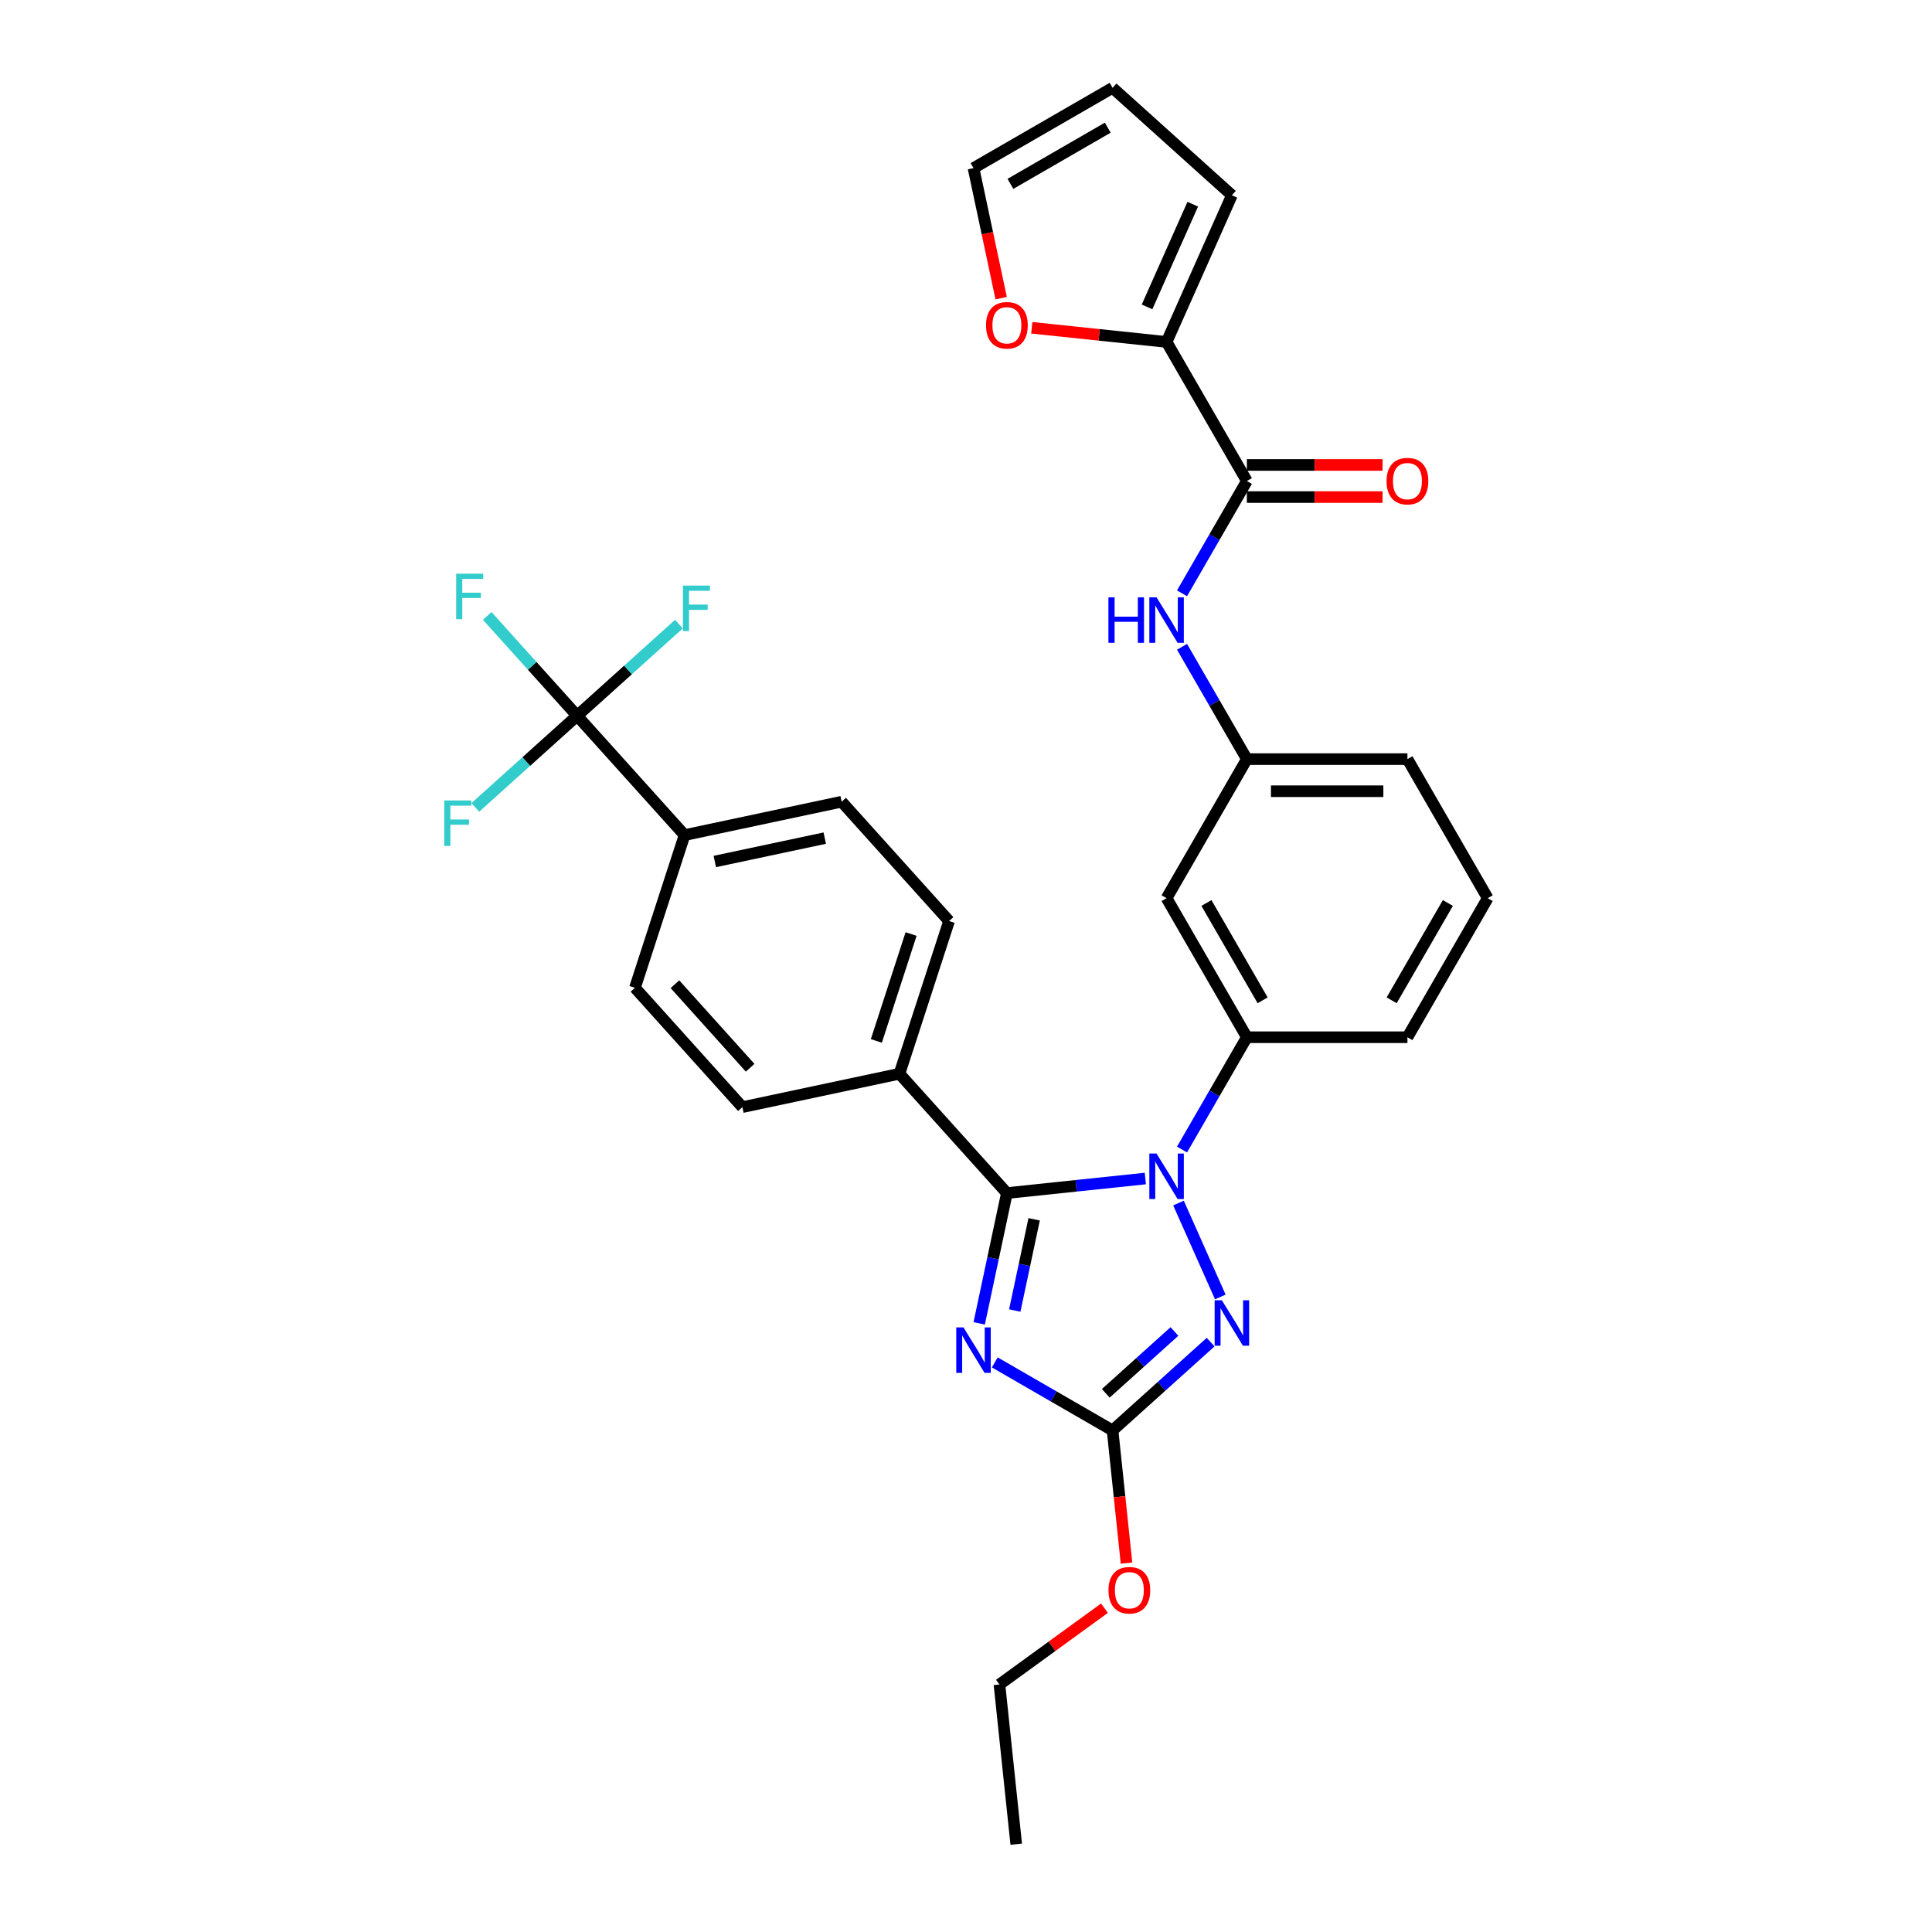 <?xml version='1.0' encoding='iso-8859-1'?>
<svg version='1.1' baseProfile='full'
              xmlns='http://www.w3.org/2000/svg'
                      xmlns:rdkit='http://www.rdkit.org/xml'
                      xmlns:xlink='http://www.w3.org/1999/xlink'
                  xml:space='preserve'
width='1000px' height='1000px' viewBox='0 0 1000 1000'>
<!-- END OF HEADER -->
<rect style='opacity:1.0;fill:#FFFFFF;stroke:none' width='1000' height='1000' x='0' y='0'> </rect>
<path class='bond-0' d='M 603.821,176.992 L 568.935,173.325' style='fill:none;fill-rule:evenodd;stroke:#000000;stroke-width:6px;stroke-linecap:butt;stroke-linejoin:miter;stroke-opacity:1' />
<path class='bond-0' d='M 568.935,173.325 L 534.048,169.658' style='fill:none;fill-rule:evenodd;stroke:#FF0000;stroke-width:6px;stroke-linecap:butt;stroke-linejoin:miter;stroke-opacity:1' />
<path class='bond-1' d='M 603.821,176.992 L 637.625,101.066' style='fill:none;fill-rule:evenodd;stroke:#000000;stroke-width:6px;stroke-linecap:butt;stroke-linejoin:miter;stroke-opacity:1' />
<path class='bond-1' d='M 593.707,158.842 L 617.37,105.694' style='fill:none;fill-rule:evenodd;stroke:#000000;stroke-width:6px;stroke-linecap:butt;stroke-linejoin:miter;stroke-opacity:1' />
<path class='bond-2' d='M 603.821,176.992 L 645.377,248.967' style='fill:none;fill-rule:evenodd;stroke:#000000;stroke-width:6px;stroke-linecap:butt;stroke-linejoin:miter;stroke-opacity:1' />
<path class='bond-3' d='M 611.815,307.097 L 628.596,278.032' style='fill:none;fill-rule:evenodd;stroke:#0000FF;stroke-width:6px;stroke-linecap:butt;stroke-linejoin:miter;stroke-opacity:1' />
<path class='bond-3' d='M 628.596,278.032 L 645.377,248.967' style='fill:none;fill-rule:evenodd;stroke:#000000;stroke-width:6px;stroke-linecap:butt;stroke-linejoin:miter;stroke-opacity:1' />
<path class='bond-4' d='M 611.815,334.79 L 628.596,363.854' style='fill:none;fill-rule:evenodd;stroke:#0000FF;stroke-width:6px;stroke-linecap:butt;stroke-linejoin:miter;stroke-opacity:1' />
<path class='bond-4' d='M 628.596,363.854 L 645.377,392.919' style='fill:none;fill-rule:evenodd;stroke:#000000;stroke-width:6px;stroke-linecap:butt;stroke-linejoin:miter;stroke-opacity:1' />
<path class='bond-5' d='M 645.377,257.279 L 680.491,257.279' style='fill:none;fill-rule:evenodd;stroke:#000000;stroke-width:6px;stroke-linecap:butt;stroke-linejoin:miter;stroke-opacity:1' />
<path class='bond-5' d='M 680.491,257.279 L 715.605,257.279' style='fill:none;fill-rule:evenodd;stroke:#FF0000;stroke-width:6px;stroke-linecap:butt;stroke-linejoin:miter;stroke-opacity:1' />
<path class='bond-5' d='M 645.377,240.656 L 680.491,240.656' style='fill:none;fill-rule:evenodd;stroke:#000000;stroke-width:6px;stroke-linecap:butt;stroke-linejoin:miter;stroke-opacity:1' />
<path class='bond-5' d='M 680.491,240.656 L 715.605,240.656' style='fill:none;fill-rule:evenodd;stroke:#FF0000;stroke-width:6px;stroke-linecap:butt;stroke-linejoin:miter;stroke-opacity:1' />
<path class='bond-6' d='M 518.195,154.325 L 511.04,120.667' style='fill:none;fill-rule:evenodd;stroke:#FF0000;stroke-width:6px;stroke-linecap:butt;stroke-linejoin:miter;stroke-opacity:1' />
<path class='bond-6' d='M 511.04,120.667 L 503.886,87.01' style='fill:none;fill-rule:evenodd;stroke:#000000;stroke-width:6px;stroke-linecap:butt;stroke-linejoin:miter;stroke-opacity:1' />
<path class='bond-7' d='M 609.986,622.693 L 631.629,671.305' style='fill:none;fill-rule:evenodd;stroke:#0000FF;stroke-width:6px;stroke-linecap:butt;stroke-linejoin:miter;stroke-opacity:1' />
<path class='bond-8' d='M 592.817,610.003 L 556.992,613.769' style='fill:none;fill-rule:evenodd;stroke:#0000FF;stroke-width:6px;stroke-linecap:butt;stroke-linejoin:miter;stroke-opacity:1' />
<path class='bond-8' d='M 556.992,613.769 L 521.166,617.534' style='fill:none;fill-rule:evenodd;stroke:#000000;stroke-width:6px;stroke-linecap:butt;stroke-linejoin:miter;stroke-opacity:1' />
<path class='bond-9' d='M 611.815,595 L 628.596,565.936' style='fill:none;fill-rule:evenodd;stroke:#0000FF;stroke-width:6px;stroke-linecap:butt;stroke-linejoin:miter;stroke-opacity:1' />
<path class='bond-9' d='M 628.596,565.936 L 645.377,536.871' style='fill:none;fill-rule:evenodd;stroke:#000000;stroke-width:6px;stroke-linecap:butt;stroke-linejoin:miter;stroke-opacity:1' />
<path class='bond-10' d='M 626.622,694.68 L 601.242,717.532' style='fill:none;fill-rule:evenodd;stroke:#0000FF;stroke-width:6px;stroke-linecap:butt;stroke-linejoin:miter;stroke-opacity:1' />
<path class='bond-10' d='M 601.242,717.532 L 575.862,740.384' style='fill:none;fill-rule:evenodd;stroke:#000000;stroke-width:6px;stroke-linecap:butt;stroke-linejoin:miter;stroke-opacity:1' />
<path class='bond-10' d='M 607.885,689.183 L 590.119,705.179' style='fill:none;fill-rule:evenodd;stroke:#0000FF;stroke-width:6px;stroke-linecap:butt;stroke-linejoin:miter;stroke-opacity:1' />
<path class='bond-10' d='M 590.119,705.179 L 572.354,721.176' style='fill:none;fill-rule:evenodd;stroke:#000000;stroke-width:6px;stroke-linecap:butt;stroke-linejoin:miter;stroke-opacity:1' />
<path class='bond-11' d='M 575.862,740.384 L 545.376,722.783' style='fill:none;fill-rule:evenodd;stroke:#000000;stroke-width:6px;stroke-linecap:butt;stroke-linejoin:miter;stroke-opacity:1' />
<path class='bond-11' d='M 545.376,722.783 L 514.89,705.182' style='fill:none;fill-rule:evenodd;stroke:#0000FF;stroke-width:6px;stroke-linecap:butt;stroke-linejoin:miter;stroke-opacity:1' />
<path class='bond-12' d='M 575.862,740.384 L 579.471,774.722' style='fill:none;fill-rule:evenodd;stroke:#000000;stroke-width:6px;stroke-linecap:butt;stroke-linejoin:miter;stroke-opacity:1' />
<path class='bond-12' d='M 579.471,774.722 L 583.08,809.06' style='fill:none;fill-rule:evenodd;stroke:#FF0000;stroke-width:6px;stroke-linecap:butt;stroke-linejoin:miter;stroke-opacity:1' />
<path class='bond-13' d='M 506.829,684.982 L 513.998,651.258' style='fill:none;fill-rule:evenodd;stroke:#0000FF;stroke-width:6px;stroke-linecap:butt;stroke-linejoin:miter;stroke-opacity:1' />
<path class='bond-13' d='M 513.998,651.258 L 521.166,617.534' style='fill:none;fill-rule:evenodd;stroke:#000000;stroke-width:6px;stroke-linecap:butt;stroke-linejoin:miter;stroke-opacity:1' />
<path class='bond-13' d='M 525.239,678.321 L 530.257,654.714' style='fill:none;fill-rule:evenodd;stroke:#0000FF;stroke-width:6px;stroke-linecap:butt;stroke-linejoin:miter;stroke-opacity:1' />
<path class='bond-13' d='M 530.257,654.714 L 535.274,631.107' style='fill:none;fill-rule:evenodd;stroke:#000000;stroke-width:6px;stroke-linecap:butt;stroke-linejoin:miter;stroke-opacity:1' />
<path class='bond-14' d='M 521.166,617.534 L 465.554,555.771' style='fill:none;fill-rule:evenodd;stroke:#000000;stroke-width:6px;stroke-linecap:butt;stroke-linejoin:miter;stroke-opacity:1' />
<path class='bond-15' d='M 770.042,464.895 L 728.487,536.871' style='fill:none;fill-rule:evenodd;stroke:#000000;stroke-width:6px;stroke-linecap:butt;stroke-linejoin:miter;stroke-opacity:1' />
<path class='bond-15' d='M 749.414,467.38 L 720.325,517.763' style='fill:none;fill-rule:evenodd;stroke:#000000;stroke-width:6px;stroke-linecap:butt;stroke-linejoin:miter;stroke-opacity:1' />
<path class='bond-16' d='M 770.042,464.895 L 728.487,392.919' style='fill:none;fill-rule:evenodd;stroke:#000000;stroke-width:6px;stroke-linecap:butt;stroke-linejoin:miter;stroke-opacity:1' />
<path class='bond-17' d='M 571.667,832.398 L 544.49,852.144' style='fill:none;fill-rule:evenodd;stroke:#FF0000;stroke-width:6px;stroke-linecap:butt;stroke-linejoin:miter;stroke-opacity:1' />
<path class='bond-17' d='M 544.49,852.144 L 517.312,871.89' style='fill:none;fill-rule:evenodd;stroke:#000000;stroke-width:6px;stroke-linecap:butt;stroke-linejoin:miter;stroke-opacity:1' />
<path class='bond-18' d='M 728.487,536.871 L 645.377,536.871' style='fill:none;fill-rule:evenodd;stroke:#000000;stroke-width:6px;stroke-linecap:butt;stroke-linejoin:miter;stroke-opacity:1' />
<path class='bond-19' d='M 728.487,392.919 L 645.377,392.919' style='fill:none;fill-rule:evenodd;stroke:#000000;stroke-width:6px;stroke-linecap:butt;stroke-linejoin:miter;stroke-opacity:1' />
<path class='bond-19' d='M 716.02,409.541 L 657.843,409.541' style='fill:none;fill-rule:evenodd;stroke:#000000;stroke-width:6px;stroke-linecap:butt;stroke-linejoin:miter;stroke-opacity:1' />
<path class='bond-20' d='M 517.312,871.89 L 525.999,954.545' style='fill:none;fill-rule:evenodd;stroke:#000000;stroke-width:6px;stroke-linecap:butt;stroke-linejoin:miter;stroke-opacity:1' />
<path class='bond-21' d='M 298.719,370.481 L 354.331,432.245' style='fill:none;fill-rule:evenodd;stroke:#000000;stroke-width:6px;stroke-linecap:butt;stroke-linejoin:miter;stroke-opacity:1' />
<path class='bond-22' d='M 298.719,370.481 L 275.451,344.64' style='fill:none;fill-rule:evenodd;stroke:#000000;stroke-width:6px;stroke-linecap:butt;stroke-linejoin:miter;stroke-opacity:1' />
<path class='bond-22' d='M 275.451,344.64 L 252.183,318.798' style='fill:none;fill-rule:evenodd;stroke:#33CCCC;stroke-width:6px;stroke-linecap:butt;stroke-linejoin:miter;stroke-opacity:1' />
<path class='bond-23' d='M 298.719,370.481 L 325.062,346.761' style='fill:none;fill-rule:evenodd;stroke:#000000;stroke-width:6px;stroke-linecap:butt;stroke-linejoin:miter;stroke-opacity:1' />
<path class='bond-23' d='M 325.062,346.761 L 351.406,323.041' style='fill:none;fill-rule:evenodd;stroke:#33CCCC;stroke-width:6px;stroke-linecap:butt;stroke-linejoin:miter;stroke-opacity:1' />
<path class='bond-24' d='M 298.719,370.481 L 272.375,394.201' style='fill:none;fill-rule:evenodd;stroke:#000000;stroke-width:6px;stroke-linecap:butt;stroke-linejoin:miter;stroke-opacity:1' />
<path class='bond-24' d='M 272.375,394.201 L 246.031,417.921' style='fill:none;fill-rule:evenodd;stroke:#33CCCC;stroke-width:6px;stroke-linecap:butt;stroke-linejoin:miter;stroke-opacity:1' />
<path class='bond-25' d='M 354.331,432.245 L 435.625,414.965' style='fill:none;fill-rule:evenodd;stroke:#000000;stroke-width:6px;stroke-linecap:butt;stroke-linejoin:miter;stroke-opacity:1' />
<path class='bond-25' d='M 369.981,445.912 L 426.887,433.816' style='fill:none;fill-rule:evenodd;stroke:#000000;stroke-width:6px;stroke-linecap:butt;stroke-linejoin:miter;stroke-opacity:1' />
<path class='bond-26' d='M 354.331,432.245 L 328.648,511.287' style='fill:none;fill-rule:evenodd;stroke:#000000;stroke-width:6px;stroke-linecap:butt;stroke-linejoin:miter;stroke-opacity:1' />
<path class='bond-27' d='M 465.554,555.771 L 384.26,573.051' style='fill:none;fill-rule:evenodd;stroke:#000000;stroke-width:6px;stroke-linecap:butt;stroke-linejoin:miter;stroke-opacity:1' />
<path class='bond-28' d='M 465.554,555.771 L 491.237,476.728' style='fill:none;fill-rule:evenodd;stroke:#000000;stroke-width:6px;stroke-linecap:butt;stroke-linejoin:miter;stroke-opacity:1' />
<path class='bond-28' d='M 453.598,538.778 L 471.576,483.448' style='fill:none;fill-rule:evenodd;stroke:#000000;stroke-width:6px;stroke-linecap:butt;stroke-linejoin:miter;stroke-opacity:1' />
<path class='bond-29' d='M 435.625,414.965 L 491.237,476.728' style='fill:none;fill-rule:evenodd;stroke:#000000;stroke-width:6px;stroke-linecap:butt;stroke-linejoin:miter;stroke-opacity:1' />
<path class='bond-30' d='M 328.648,511.287 L 384.26,573.051' style='fill:none;fill-rule:evenodd;stroke:#000000;stroke-width:6px;stroke-linecap:butt;stroke-linejoin:miter;stroke-opacity:1' />
<path class='bond-30' d='M 349.342,509.43 L 388.271,552.664' style='fill:none;fill-rule:evenodd;stroke:#000000;stroke-width:6px;stroke-linecap:butt;stroke-linejoin:miter;stroke-opacity:1' />
<path class='bond-31' d='M 603.821,464.895 L 645.377,392.919' style='fill:none;fill-rule:evenodd;stroke:#000000;stroke-width:6px;stroke-linecap:butt;stroke-linejoin:miter;stroke-opacity:1' />
<path class='bond-32' d='M 603.821,464.895 L 645.377,536.871' style='fill:none;fill-rule:evenodd;stroke:#000000;stroke-width:6px;stroke-linecap:butt;stroke-linejoin:miter;stroke-opacity:1' />
<path class='bond-32' d='M 624.45,467.38 L 653.538,517.763' style='fill:none;fill-rule:evenodd;stroke:#000000;stroke-width:6px;stroke-linecap:butt;stroke-linejoin:miter;stroke-opacity:1' />
<path class='bond-33' d='M 637.625,101.066 L 575.862,45.455' style='fill:none;fill-rule:evenodd;stroke:#000000;stroke-width:6px;stroke-linecap:butt;stroke-linejoin:miter;stroke-opacity:1' />
<path class='bond-34' d='M 503.886,87.01 L 575.862,45.455' style='fill:none;fill-rule:evenodd;stroke:#000000;stroke-width:6px;stroke-linecap:butt;stroke-linejoin:miter;stroke-opacity:1' />
<path class='bond-34' d='M 522.994,95.172 L 573.377,66.083' style='fill:none;fill-rule:evenodd;stroke:#000000;stroke-width:6px;stroke-linecap:butt;stroke-linejoin:miter;stroke-opacity:1' />
<path  class='atom-1' d='M 573.719 309.175
L 576.91 309.175
L 576.91 319.181
L 588.944 319.181
L 588.944 309.175
L 592.136 309.175
L 592.136 332.712
L 588.944 332.712
L 588.944 321.841
L 576.91 321.841
L 576.91 332.712
L 573.719 332.712
L 573.719 309.175
' fill='#0000FF'/>
<path  class='atom-1' d='M 598.619 309.175
L 606.331 321.641
Q 607.096 322.871, 608.326 325.099
Q 609.556 327.326, 609.622 327.459
L 609.622 309.175
L 612.747 309.175
L 612.747 332.712
L 609.523 332.712
L 601.245 319.082
Q 600.281 317.486, 599.25 315.657
Q 598.253 313.829, 597.954 313.264
L 597.954 332.712
L 594.895 332.712
L 594.895 309.175
L 598.619 309.175
' fill='#0000FF'/>
<path  class='atom-3' d='M 717.683 249.034
Q 717.683 243.382, 720.475 240.224
Q 723.268 237.066, 728.487 237.066
Q 733.706 237.066, 736.499 240.224
Q 739.291 243.382, 739.291 249.034
Q 739.291 254.752, 736.466 258.01
Q 733.64 261.235, 728.487 261.235
Q 723.301 261.235, 720.475 258.01
Q 717.683 254.785, 717.683 249.034
M 728.487 258.575
Q 732.077 258.575, 734.006 256.181
Q 735.967 253.755, 735.967 249.034
Q 735.967 244.413, 734.006 242.086
Q 732.077 239.726, 728.487 239.726
Q 724.897 239.726, 722.935 242.053
Q 721.007 244.38, 721.007 249.034
Q 721.007 253.788, 722.935 256.181
Q 724.897 258.575, 728.487 258.575
' fill='#FF0000'/>
<path  class='atom-4' d='M 510.362 168.371
Q 510.362 162.719, 513.154 159.561
Q 515.947 156.403, 521.166 156.403
Q 526.385 156.403, 529.178 159.561
Q 531.97 162.719, 531.97 168.371
Q 531.97 174.089, 529.145 177.347
Q 526.319 180.571, 521.166 180.571
Q 515.98 180.571, 513.154 177.347
Q 510.362 174.122, 510.362 168.371
M 521.166 177.912
Q 524.756 177.912, 526.685 175.518
Q 528.646 173.091, 528.646 168.371
Q 528.646 163.75, 526.685 161.423
Q 524.756 159.062, 521.166 159.062
Q 517.576 159.062, 515.614 161.389
Q 513.686 163.717, 513.686 168.371
Q 513.686 173.125, 515.614 175.518
Q 517.576 177.912, 521.166 177.912
' fill='#FF0000'/>
<path  class='atom-5' d='M 598.619 597.078
L 606.331 609.545
Q 607.096 610.775, 608.326 613.002
Q 609.556 615.23, 609.622 615.363
L 609.622 597.078
L 612.747 597.078
L 612.747 620.615
L 609.523 620.615
L 601.245 606.985
Q 600.281 605.389, 599.25 603.561
Q 598.253 601.732, 597.954 601.167
L 597.954 620.615
L 594.895 620.615
L 594.895 597.078
L 598.619 597.078
' fill='#0000FF'/>
<path  class='atom-6' d='M 632.423 673.004
L 640.135 685.47
Q 640.9 686.7, 642.13 688.927
Q 643.36 691.155, 643.426 691.288
L 643.426 673.004
L 646.551 673.004
L 646.551 696.54
L 643.327 696.54
L 635.049 682.91
Q 634.085 681.315, 633.054 679.486
Q 632.057 677.658, 631.758 677.093
L 631.758 696.54
L 628.699 696.54
L 628.699 673.004
L 632.423 673.004
' fill='#0000FF'/>
<path  class='atom-8' d='M 498.684 687.06
L 506.396 699.527
Q 507.161 700.757, 508.391 702.984
Q 509.621 705.211, 509.687 705.344
L 509.687 687.06
L 512.812 687.06
L 512.812 710.597
L 509.588 710.597
L 501.31 696.967
Q 500.346 695.371, 499.315 693.543
Q 498.318 691.714, 498.019 691.149
L 498.019 710.597
L 494.96 710.597
L 494.96 687.06
L 498.684 687.06
' fill='#0000FF'/>
<path  class='atom-11' d='M 573.745 823.106
Q 573.745 817.454, 576.538 814.296
Q 579.33 811.138, 584.55 811.138
Q 589.769 811.138, 592.561 814.296
Q 595.354 817.454, 595.354 823.106
Q 595.354 828.824, 592.528 832.081
Q 589.702 835.306, 584.55 835.306
Q 579.363 835.306, 576.538 832.081
Q 573.745 828.857, 573.745 823.106
M 584.55 832.647
Q 588.14 832.647, 590.068 830.253
Q 592.03 827.826, 592.03 823.106
Q 592.03 818.485, 590.068 816.157
Q 588.14 813.797, 584.55 813.797
Q 580.959 813.797, 578.998 816.124
Q 577.07 818.451, 577.07 823.106
Q 577.07 827.859, 578.998 830.253
Q 580.959 832.647, 584.55 832.647
' fill='#FF0000'/>
<path  class='atom-23' d='M 236.109 296.95
L 250.105 296.95
L 250.105 299.643
L 239.267 299.643
L 239.267 306.79
L 248.908 306.79
L 248.908 309.516
L 239.267 309.516
L 239.267 320.487
L 236.109 320.487
L 236.109 296.95
' fill='#33CCCC'/>
<path  class='atom-24' d='M 353.484 303.101
L 367.48 303.101
L 367.48 305.794
L 356.642 305.794
L 356.642 312.941
L 366.283 312.941
L 366.283 315.667
L 356.642 315.667
L 356.642 326.638
L 353.484 326.638
L 353.484 303.101
' fill='#33CCCC'/>
<path  class='atom-25' d='M 229.958 414.325
L 243.953 414.325
L 243.953 417.018
L 233.116 417.018
L 233.116 424.165
L 242.757 424.165
L 242.757 426.891
L 233.116 426.891
L 233.116 437.862
L 229.958 437.862
L 229.958 414.325
' fill='#33CCCC'/>
</svg>
